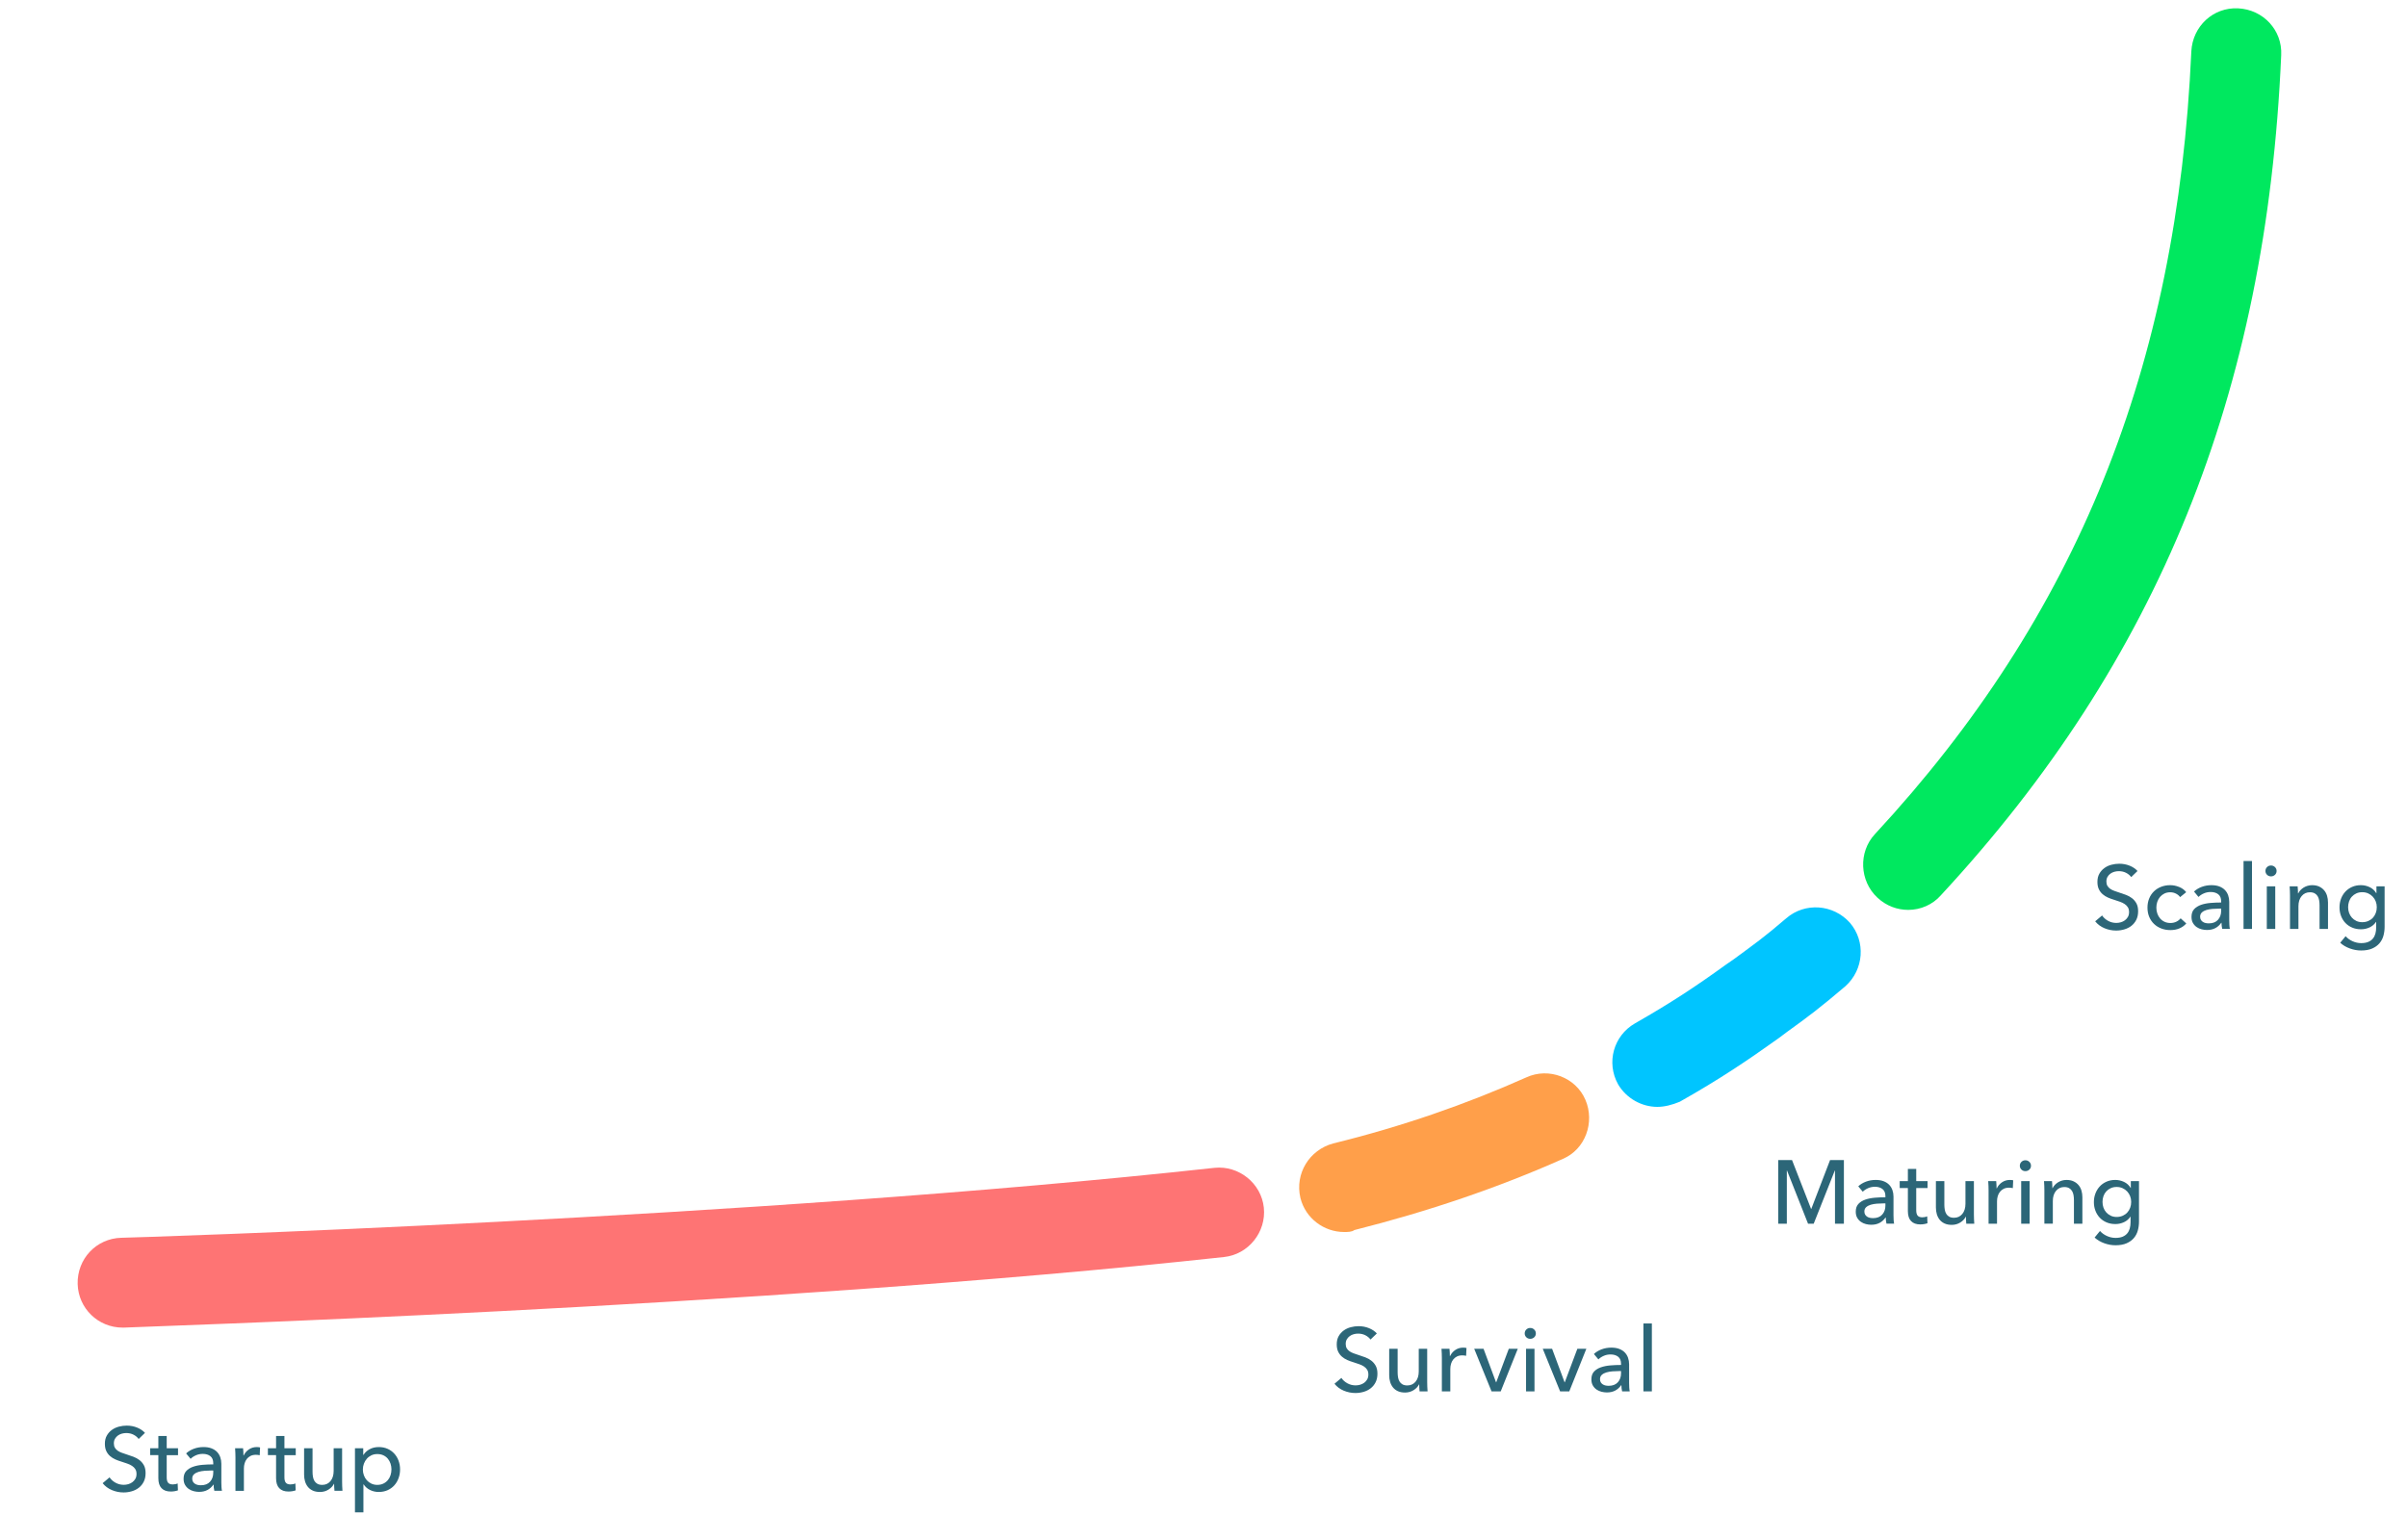 <?xml version="1.0" encoding="utf-8"?>
<!-- Generator: Adobe Illustrator 26.5.0, SVG Export Plug-In . SVG Version: 6.00 Build 0)  -->
<svg version="1.1" id="Layer_1" xmlns="http://www.w3.org/2000/svg" xmlns:xlink="http://www.w3.org/1999/xlink" x="0px" y="0px"
	 viewBox="0 0 375 240" style="enable-background:new 0 0 375 240;" xml:space="preserve">
<style type="text/css">
	.st0{fill:#00E85F;}
	.st1{fill:#00C5FF;}
	.st2{fill:#FF9F4A;}
	.st3{fill:#FE7474;}
	.st4{fill:#2C6678;}
</style>
<path class="st0" d="M297.3,141.8c-1.7,0-3.4-0.6-4.8-1.9
	c-2.8-2.6-3-7.1-0.4-9.9c31.5-34,47.1-72.8,49.3-122
	c0.2-3.9,3.4-6.9,7.3-6.7c3.9,0.2,6.9,3.4,6.7,7.3
	c-2.3,52.7-19.1,94.3-53,130.9C301.1,141,299.2,141.8,297.3,141.8z"/>
<path class="st1" d="M258.2,172.5c-2.4,0-4.8-1.3-6.1-3.5
	c-1.9-3.4-0.7-7.6,2.6-9.5c5.6-3.2,9.4-5.7,14.1-9.1
	L270.1,149.5c3.4-2.5,4.7-3.4,8.2-6.4c2.9-2.5,7.3-2.2,9.9,0.7
	c2.5,2.9,2.2,7.3-0.7,9.9c-4,3.4-5.6,4.6-9.2,7.2
	l-1.2,0.9c-4.9,3.5-9.2,6.4-15.4,9.9
	C260.5,172.2,259.3,172.5,258.2,172.5z"/>
<path class="st2" d="M209.4,192c-3.1,0-6-2.1-6.8-5.3
	c-0.9-3.8,1.4-7.5,5.1-8.5c10.6-2.6,20.7-6.1,30.1-10.3
	c3.5-1.6,7.7,0,9.2,3.5s0,7.7-3.5,9.2c-10.1,4.5-21,8.2-32.5,11.1
	C210.6,192,210,192,209.4,192z"/>
<path class="st3" d="M19.1,206.9c-3.8,0-6.9-3-7-6.8
	C12,196.2,15,193,18.9,192.9c1,0,98.3-3,170.3-10.9
	c3.8-0.4,7.3,2.4,7.7,6.2s-2.4,7.3-6.2,7.7
	c-72.5,7.9-170.4,10.9-171.4,11C19.3,206.9,19.2,206.9,19.1,206.9z"/>
<g>
	<path class="st4" d="M21.604,224.256c-0.196-0.271-0.462-0.492-0.798-0.665
		s-0.714-0.259-1.134-0.259c-0.224,0-0.451,0.03-0.679,0.091
		c-0.229,0.061-0.437,0.159-0.623,0.294c-0.187,0.136-0.338,0.304-0.455,0.504
		c-0.117,0.201-0.175,0.441-0.175,0.722c0,0.271,0.054,0.497,0.161,0.679
		c0.107,0.182,0.252,0.336,0.434,0.462c0.182,0.126,0.397,0.233,0.644,0.322
		c0.248,0.089,0.511,0.18,0.791,0.272c0.336,0.104,0.677,0.22,1.022,0.351
		s0.658,0.303,0.938,0.518c0.28,0.215,0.509,0.483,0.686,0.805
		c0.177,0.322,0.266,0.73,0.266,1.226c0,0.514-0.096,0.959-0.287,1.337
		s-0.446,0.69-0.763,0.938c-0.317,0.248-0.684,0.433-1.099,0.554
		c-0.416,0.121-0.842,0.182-1.281,0.182c-0.625,0-1.229-0.121-1.813-0.364
		c-0.583-0.242-1.066-0.602-1.449-1.078l1.078-0.909
		c0.233,0.345,0.546,0.625,0.938,0.84c0.392,0.215,0.816,0.321,1.274,0.321
		c0.233,0,0.466-0.032,0.7-0.098s0.446-0.168,0.637-0.308
		c0.191-0.141,0.348-0.315,0.469-0.525c0.122-0.21,0.182-0.464,0.182-0.763
		s-0.063-0.549-0.189-0.749c-0.126-0.201-0.296-0.371-0.511-0.511
		c-0.215-0.141-0.464-0.26-0.749-0.357c-0.285-0.098-0.586-0.198-0.903-0.301
		c-0.317-0.094-0.63-0.208-0.938-0.343c-0.308-0.136-0.583-0.309-0.826-0.519
		c-0.243-0.21-0.439-0.469-0.588-0.777c-0.149-0.308-0.224-0.69-0.224-1.147
		c0-0.495,0.1-0.919,0.301-1.274c0.201-0.354,0.462-0.648,0.784-0.882
		c0.322-0.233,0.686-0.403,1.092-0.511c0.406-0.107,0.814-0.161,1.225-0.161
		c0.579,0,1.12,0.103,1.624,0.308c0.504,0.206,0.91,0.481,1.218,0.826
		L21.604,224.256z"/>
	<path class="st4" d="M27.736,226.776h-1.764v3.447c0,0.4,0.074,0.687,0.224,0.858
		s0.387,0.258,0.714,0.258c0.121,0,0.252-0.013,0.392-0.038
		c0.14-0.025,0.266-0.064,0.378-0.116l0.042,1.078
		c-0.159,0.057-0.334,0.101-0.525,0.134c-0.191,0.032-0.39,0.049-0.595,0.049
		c-0.625,0-1.104-0.173-1.435-0.519c-0.332-0.345-0.497-0.863-0.497-1.554v-3.598
		h-1.274v-1.078h1.274v-1.904h1.302v1.904h1.764V226.776z"/>
	<path class="st4" d="M33.225,228.036c0-0.495-0.149-0.861-0.448-1.1
		c-0.299-0.237-0.695-0.356-1.19-0.356c-0.374,0-0.726,0.072-1.057,0.217
		c-0.331,0.145-0.609,0.329-0.833,0.553l-0.7-0.84
		c0.327-0.308,0.726-0.551,1.197-0.728c0.471-0.178,0.978-0.267,1.519-0.267
		c0.476,0,0.889,0.068,1.239,0.203c0.35,0.136,0.637,0.32,0.861,0.554
		s0.392,0.509,0.504,0.825c0.112,0.317,0.168,0.658,0.168,1.022v2.897
		c0,0.225,0.007,0.46,0.021,0.707c0.014,0.248,0.04,0.451,0.077,0.609h-1.19
		c-0.075-0.317-0.112-0.635-0.112-0.952h-0.042
		c-0.243,0.354-0.548,0.63-0.917,0.826s-0.805,0.294-1.309,0.294
		c-0.261,0-0.534-0.035-0.819-0.104c-0.285-0.07-0.544-0.185-0.777-0.344
		c-0.233-0.158-0.427-0.368-0.581-0.63c-0.154-0.261-0.231-0.583-0.231-0.966
		c0-0.504,0.135-0.903,0.406-1.197c0.271-0.294,0.625-0.518,1.064-0.672
		c0.439-0.154,0.934-0.254,1.484-0.301c0.55-0.047,1.106-0.07,1.666-0.07
		V228.036z M32.902,229.17c-0.327,0-0.665,0.014-1.015,0.042
		c-0.35,0.028-0.667,0.084-0.952,0.168s-0.521,0.21-0.707,0.378
		c-0.187,0.168-0.28,0.393-0.28,0.672c0,0.196,0.04,0.359,0.119,0.49
		s0.184,0.238,0.315,0.322s0.275,0.143,0.434,0.175
		c0.159,0.033,0.322,0.049,0.49,0.049c0.616,0,1.089-0.184,1.421-0.553
		c0.331-0.369,0.497-0.833,0.497-1.394v-0.35H32.902z"/>
	<path class="st4" d="M36.668,226.44c-0.01-0.28-0.023-0.527-0.042-0.742h1.246
		c0.019,0.168,0.032,0.361,0.042,0.581c0.009,0.219,0.014,0.398,0.014,0.539
		h0.042c0.187-0.393,0.46-0.707,0.819-0.945
		c0.359-0.238,0.763-0.357,1.211-0.357c0.205,0,0.378,0.02,0.518,0.057
		l-0.056,1.218c-0.187-0.047-0.388-0.07-0.602-0.07
		c-0.317,0-0.593,0.059-0.826,0.175c-0.233,0.117-0.427,0.273-0.581,0.47
		c-0.154,0.195-0.268,0.422-0.343,0.679s-0.112,0.525-0.112,0.805v3.486h-1.316
		v-5.208C36.682,226.949,36.678,226.72,36.668,226.44z"/>
	<path class="st4" d="M46.076,226.776H44.312v3.447c0,0.4,0.074,0.687,0.224,0.858
		s0.387,0.258,0.714,0.258c0.121,0,0.252-0.013,0.392-0.038
		c0.14-0.025,0.266-0.064,0.378-0.116l0.042,1.078
		c-0.159,0.057-0.334,0.101-0.525,0.134c-0.191,0.032-0.39,0.049-0.595,0.049
		c-0.625,0-1.104-0.173-1.435-0.519c-0.332-0.345-0.497-0.863-0.497-1.554v-3.598
		h-1.274v-1.078h1.274v-1.904H44.312v1.904h1.764V226.776z"/>
	<path class="st4" d="M52.11,232.334c-0.019-0.168-0.033-0.357-0.042-0.567
		s-0.014-0.385-0.014-0.524h-0.028c-0.168,0.354-0.451,0.655-0.847,0.902
		c-0.396,0.248-0.838,0.371-1.323,0.371c-0.43,0-0.801-0.069-1.113-0.21
		c-0.312-0.14-0.569-0.333-0.77-0.581c-0.201-0.247-0.35-0.534-0.448-0.86
		c-0.098-0.327-0.147-0.677-0.147-1.05v-4.116h1.316v3.668
		c0,0.271,0.021,0.529,0.063,0.776c0.042,0.248,0.119,0.465,0.231,0.651
		s0.266,0.336,0.462,0.448c0.196,0.111,0.448,0.168,0.756,0.168
		c0.532,0,0.961-0.198,1.288-0.595c0.327-0.397,0.49-0.927,0.49-1.59v-3.527
		h1.316v5.208c0,0.177,0.004,0.405,0.014,0.686
		c0.009,0.28,0.023,0.527,0.042,0.742H52.11z"/>
	<path class="st4" d="M56.618,235.694h-1.316v-9.996h1.288v1.036h0.042
		c0.214-0.355,0.528-0.646,0.943-0.875c0.414-0.229,0.896-0.344,1.445-0.344
		c0.494,0,0.943,0.089,1.348,0.267c0.405,0.177,0.754,0.425,1.047,0.742
		s0.519,0.688,0.677,1.112c0.159,0.425,0.238,0.88,0.238,1.365
		s-0.079,0.942-0.238,1.372c-0.158,0.43-0.382,0.803-0.67,1.12
		c-0.289,0.317-0.638,0.566-1.047,0.749c-0.41,0.182-0.871,0.272-1.383,0.272
		c-0.475,0-0.922-0.103-1.341-0.308s-0.75-0.494-0.991-0.868h-0.042V235.694z
		 M60.986,229.002c0-0.308-0.047-0.606-0.14-0.896
		c-0.094-0.29-0.233-0.547-0.42-0.771c-0.187-0.224-0.417-0.401-0.693-0.532
		c-0.275-0.13-0.595-0.195-0.959-0.195c-0.336,0-0.642,0.065-0.917,0.195
		c-0.275,0.131-0.511,0.309-0.707,0.532c-0.196,0.224-0.348,0.48-0.455,0.771
		c-0.107,0.289-0.161,0.593-0.161,0.909c0,0.317,0.053,0.621,0.161,0.91
		c0.107,0.29,0.259,0.544,0.455,0.764c0.196,0.219,0.432,0.394,0.707,0.524
		s0.581,0.196,0.917,0.196c0.364,0,0.684-0.067,0.959-0.203
		c0.275-0.135,0.506-0.315,0.693-0.539c0.187-0.224,0.327-0.48,0.42-0.77
		C60.939,229.608,60.986,229.31,60.986,229.002z"/>
</g>
<g>
	<path class="st4" d="M213.519,208.76c-0.195-0.271-0.462-0.492-0.798-0.665
		s-0.714-0.259-1.134-0.259c-0.224,0-0.45,0.03-0.679,0.091
		c-0.229,0.061-0.437,0.159-0.623,0.294c-0.187,0.136-0.339,0.304-0.455,0.504
		c-0.117,0.201-0.175,0.441-0.175,0.722c0,0.271,0.054,0.497,0.161,0.679
		c0.106,0.182,0.252,0.336,0.434,0.462s0.396,0.233,0.644,0.322
		c0.248,0.089,0.512,0.18,0.791,0.272c0.336,0.104,0.677,0.22,1.022,0.351
		c0.345,0.131,0.658,0.303,0.938,0.518c0.28,0.215,0.509,0.483,0.687,0.805
		c0.177,0.322,0.266,0.73,0.266,1.226c0,0.514-0.096,0.959-0.287,1.337
		s-0.445,0.69-0.763,0.938c-0.317,0.248-0.684,0.433-1.099,0.554
		c-0.416,0.121-0.843,0.182-1.281,0.182c-0.625,0-1.229-0.121-1.813-0.364
		c-0.583-0.242-1.066-0.602-1.448-1.078l1.078-0.909
		c0.232,0.345,0.546,0.625,0.938,0.84s0.816,0.321,1.274,0.321
		c0.232,0,0.466-0.032,0.699-0.098s0.446-0.168,0.638-0.308
		c0.191-0.141,0.348-0.315,0.469-0.525s0.182-0.464,0.182-0.763
		s-0.062-0.549-0.188-0.749c-0.126-0.201-0.297-0.371-0.511-0.511
		c-0.215-0.141-0.465-0.26-0.749-0.357c-0.285-0.098-0.586-0.198-0.903-0.301
		c-0.317-0.094-0.63-0.208-0.938-0.343c-0.308-0.136-0.583-0.309-0.825-0.519
		c-0.243-0.21-0.439-0.469-0.589-0.777c-0.149-0.308-0.224-0.69-0.224-1.147
		c0-0.495,0.101-0.919,0.301-1.274c0.201-0.354,0.462-0.648,0.784-0.882
		s0.687-0.403,1.092-0.511c0.406-0.107,0.814-0.161,1.226-0.161
		c0.578,0,1.12,0.103,1.624,0.308c0.504,0.206,0.91,0.481,1.218,0.826
		L213.519,208.76z"/>
	<path class="st4" d="M221.163,216.838c-0.02-0.168-0.033-0.357-0.042-0.567
		c-0.01-0.21-0.015-0.385-0.015-0.524h-0.027
		c-0.168,0.354-0.451,0.655-0.848,0.902c-0.396,0.248-0.838,0.371-1.322,0.371
		c-0.43,0-0.801-0.069-1.113-0.21c-0.312-0.14-0.569-0.333-0.771-0.581
		c-0.2-0.247-0.35-0.534-0.447-0.86c-0.099-0.327-0.147-0.677-0.147-1.05
		v-4.116h1.316v3.668c0,0.271,0.021,0.529,0.062,0.776
		c0.042,0.248,0.119,0.465,0.231,0.651c0.111,0.187,0.266,0.336,0.462,0.448
		c0.196,0.111,0.448,0.168,0.756,0.168c0.532,0,0.961-0.198,1.288-0.595
		c0.326-0.397,0.49-0.927,0.49-1.59v-3.527h1.315v5.208
		c0,0.177,0.005,0.405,0.015,0.686c0.009,0.28,0.022,0.527,0.042,0.742H221.163z"
		/>
	<path class="st4" d="M224.621,210.944c-0.01-0.28-0.023-0.527-0.042-0.742h1.246
		c0.019,0.168,0.032,0.361,0.042,0.581c0.009,0.219,0.014,0.398,0.014,0.539
		h0.042c0.187-0.393,0.46-0.707,0.819-0.945
		c0.358-0.238,0.763-0.357,1.211-0.357c0.205,0,0.378,0.02,0.518,0.057
		l-0.056,1.218c-0.188-0.047-0.388-0.07-0.603-0.07
		c-0.317,0-0.593,0.059-0.826,0.175c-0.233,0.117-0.427,0.273-0.581,0.47
		c-0.153,0.195-0.268,0.422-0.343,0.679c-0.074,0.257-0.111,0.525-0.111,0.805
		v3.486h-1.316v-5.208C224.635,211.453,224.63,211.224,224.621,210.944z"/>
	<path class="st4" d="M233.805,216.838h-1.428l-2.702-6.636h1.456l1.945,5.222h0.028
		l1.96-5.222h1.4L233.805,216.838z"/>
	<path class="st4" d="M239.278,207.808c0,0.243-0.085,0.443-0.257,0.603
		c-0.171,0.158-0.377,0.237-0.618,0.237c-0.24,0-0.444-0.081-0.61-0.244
		c-0.167-0.164-0.25-0.362-0.25-0.596c0-0.242,0.083-0.445,0.25-0.608
		c0.166-0.163,0.37-0.245,0.61-0.245c0.241,0,0.447,0.082,0.618,0.245
		C239.193,207.362,239.278,207.565,239.278,207.808z M239.068,216.838h-1.315v-6.636
		h1.315V216.838z"/>
	<path class="st4" d="M244.486,216.838h-1.428l-2.702-6.636H241.812l1.945,5.222h0.028
		l1.96-5.222h1.4L244.486,216.838z"/>
	<path class="st4" d="M252.551,212.54c0-0.495-0.149-0.861-0.448-1.1
		c-0.299-0.237-0.695-0.356-1.19-0.356c-0.373,0-0.726,0.072-1.057,0.217
		s-0.609,0.329-0.833,0.553l-0.7-0.84c0.327-0.308,0.726-0.551,1.197-0.728
		c0.471-0.178,0.978-0.267,1.519-0.267c0.477,0,0.89,0.068,1.239,0.203
		c0.35,0.136,0.637,0.32,0.861,0.554c0.224,0.233,0.392,0.509,0.504,0.825
		c0.111,0.317,0.168,0.658,0.168,1.022v2.897c0,0.225,0.007,0.46,0.021,0.707
		c0.015,0.248,0.04,0.451,0.077,0.609H252.719
		c-0.075-0.317-0.112-0.635-0.112-0.952h-0.042
		c-0.243,0.354-0.549,0.63-0.917,0.826c-0.369,0.196-0.805,0.294-1.31,0.294
		c-0.261,0-0.534-0.035-0.818-0.104c-0.285-0.07-0.544-0.185-0.777-0.344
		c-0.233-0.158-0.427-0.368-0.581-0.63c-0.153-0.261-0.23-0.583-0.23-0.966
		c0-0.504,0.135-0.903,0.405-1.197c0.271-0.294,0.626-0.518,1.064-0.672
		s0.934-0.254,1.484-0.301c0.55-0.047,1.105-0.07,1.666-0.07V212.54z
		 M252.229,213.674c-0.327,0-0.665,0.014-1.016,0.042
		c-0.35,0.028-0.667,0.084-0.951,0.168c-0.285,0.084-0.521,0.21-0.707,0.378
		c-0.188,0.168-0.28,0.393-0.28,0.672c0,0.196,0.04,0.359,0.119,0.49
		s0.184,0.238,0.314,0.322s0.275,0.143,0.435,0.175
		c0.158,0.033,0.322,0.049,0.49,0.049c0.615,0,1.089-0.184,1.421-0.553
		c0.331-0.369,0.497-0.833,0.497-1.394v-0.35H252.229z"/>
	<path class="st4" d="M257.353,216.838h-1.316v-10.584h1.316V216.838z"/>
</g>
<g>
	<path class="st4" d="M282.16,188.41h0.028l2.926-7.616h2.156v9.912h-1.387v-8.288h-0.027
		l-3.29,8.288h-0.882l-3.276-8.288h-0.028v8.288h-1.344v-9.912h2.156L282.16,188.41
		z"/>
	<path class="st4" d="M293.738,186.408c0-0.495-0.149-0.861-0.448-1.1
		c-0.299-0.237-0.695-0.356-1.189-0.356c-0.374,0-0.726,0.072-1.058,0.217
		c-0.331,0.145-0.608,0.329-0.833,0.553l-0.699-0.84
		c0.326-0.308,0.726-0.551,1.196-0.728c0.472-0.178,0.978-0.267,1.52-0.267
		c0.476,0,0.889,0.068,1.239,0.203c0.35,0.136,0.637,0.32,0.86,0.554
		c0.225,0.233,0.393,0.509,0.504,0.825c0.112,0.317,0.168,0.658,0.168,1.022
		v2.897c0,0.225,0.007,0.46,0.021,0.707c0.014,0.248,0.039,0.451,0.077,0.609
		H293.906c-0.074-0.317-0.112-0.635-0.112-0.952h-0.042
		c-0.242,0.354-0.548,0.63-0.917,0.826c-0.368,0.196-0.805,0.294-1.309,0.294
		c-0.262,0-0.534-0.035-0.819-0.104c-0.284-0.07-0.544-0.185-0.776-0.344
		c-0.233-0.158-0.428-0.368-0.581-0.63c-0.154-0.261-0.231-0.583-0.231-0.966
		c0-0.504,0.136-0.903,0.406-1.197s0.625-0.518,1.063-0.672
		c0.439-0.154,0.934-0.254,1.484-0.301s1.106-0.07,1.666-0.07V186.408z
		 M293.416,187.542c-0.326,0-0.665,0.014-1.015,0.042s-0.667,0.084-0.952,0.168
		c-0.284,0.084-0.521,0.21-0.707,0.378s-0.28,0.393-0.28,0.672
		c0,0.196,0.04,0.359,0.119,0.49s0.185,0.238,0.315,0.322
		s0.275,0.143,0.434,0.175c0.159,0.033,0.322,0.049,0.49,0.049
		c0.616,0,1.09-0.184,1.421-0.553s0.497-0.833,0.497-1.394v-0.35H293.416z"/>
	<path class="st4" d="M300.304,185.148h-1.764v3.447c0,0.4,0.074,0.687,0.224,0.858
		s0.388,0.258,0.715,0.258c0.121,0,0.252-0.013,0.392-0.038
		s0.266-0.064,0.378-0.116l0.042,1.078c-0.159,0.057-0.334,0.101-0.525,0.134
		c-0.191,0.032-0.39,0.049-0.595,0.049c-0.625,0-1.104-0.173-1.435-0.519
		c-0.332-0.345-0.497-0.863-0.497-1.554v-3.598h-1.274v-1.078h1.274v-1.904h1.302
		v1.904h1.764V185.148z"/>
	<path class="st4" d="M306.338,190.706c-0.019-0.168-0.032-0.357-0.042-0.567
		c-0.009-0.21-0.014-0.385-0.014-0.524h-0.028
		c-0.168,0.354-0.45,0.655-0.847,0.902c-0.396,0.248-0.838,0.371-1.323,0.371
		c-0.43,0-0.801-0.069-1.113-0.21c-0.312-0.14-0.569-0.333-0.77-0.581
		c-0.201-0.247-0.35-0.534-0.448-0.86c-0.098-0.327-0.146-0.677-0.146-1.05
		v-4.116h1.315v3.668c0,0.271,0.021,0.529,0.063,0.776
		c0.042,0.248,0.119,0.465,0.23,0.651c0.112,0.187,0.267,0.336,0.462,0.448
		c0.196,0.111,0.448,0.168,0.756,0.168c0.532,0,0.962-0.198,1.288-0.595
		c0.327-0.397,0.49-0.927,0.49-1.59v-3.527h1.316v5.208
		c0,0.177,0.004,0.405,0.014,0.686c0.009,0.28,0.023,0.527,0.042,0.742H306.338z"
		/>
	<path class="st4" d="M309.796,184.812c-0.01-0.28-0.023-0.527-0.042-0.742H311
		c0.019,0.168,0.032,0.361,0.042,0.581c0.009,0.219,0.014,0.398,0.014,0.539
		h0.042c0.187-0.393,0.46-0.707,0.819-0.945s0.763-0.357,1.211-0.357
		c0.205,0,0.378,0.02,0.519,0.057l-0.057,1.218
		c-0.187-0.047-0.388-0.07-0.602-0.07c-0.317,0-0.593,0.059-0.826,0.175
		c-0.233,0.117-0.427,0.273-0.581,0.47c-0.154,0.195-0.269,0.422-0.343,0.679
		c-0.075,0.257-0.112,0.525-0.112,0.805v3.486h-1.316v-5.208
		C309.81,185.321,309.806,185.092,309.796,184.812z"/>
	<path class="st4" d="M316.418,181.676c0,0.243-0.086,0.443-0.257,0.603
		c-0.172,0.158-0.378,0.237-0.618,0.237s-0.444-0.081-0.611-0.244
		c-0.166-0.164-0.25-0.362-0.25-0.596c0-0.242,0.084-0.445,0.25-0.608
		c0.167-0.163,0.371-0.245,0.611-0.245s0.446,0.082,0.618,0.245
		C316.332,181.23,316.418,181.434,316.418,181.676z M316.208,190.706h-1.316v-6.636
		h1.316V190.706z"/>
	<path class="st4" d="M319.694,184.07c0.019,0.168,0.032,0.356,0.042,0.566
		c0.009,0.21,0.014,0.386,0.014,0.525h0.042
		c0.084-0.177,0.198-0.343,0.343-0.497s0.311-0.289,0.497-0.406
		c0.187-0.116,0.392-0.207,0.616-0.272c0.224-0.065,0.457-0.099,0.7-0.099
		c0.429,0,0.798,0.073,1.105,0.218c0.309,0.145,0.564,0.338,0.771,0.581
		c0.205,0.242,0.356,0.527,0.455,0.854c0.098,0.327,0.146,0.677,0.146,1.05
		v4.116h-1.315v-3.682c0-0.271-0.021-0.527-0.063-0.771
		c-0.042-0.242-0.119-0.457-0.231-0.644c-0.111-0.187-0.266-0.336-0.462-0.448
		c-0.195-0.112-0.447-0.168-0.756-0.168c-0.522,0-0.949,0.198-1.281,0.595
		c-0.331,0.397-0.496,0.927-0.496,1.589v3.528h-1.316v-5.208
		c0-0.177-0.005-0.406-0.014-0.686c-0.01-0.28-0.023-0.527-0.042-0.742H319.694z"
		/>
	<path class="st4" d="M327.17,191.84c0.289,0.327,0.651,0.588,1.085,0.784
		s0.88,0.294,1.337,0.294c0.438,0,0.808-0.062,1.106-0.188
		c0.298-0.126,0.539-0.299,0.721-0.519s0.312-0.479,0.392-0.777
		s0.119-0.62,0.119-0.966v-0.854h-0.028c-0.242,0.373-0.573,0.658-0.993,0.854
		c-0.42,0.196-0.868,0.294-1.345,0.294c-0.504,0-0.964-0.088-1.379-0.266
		c-0.415-0.177-0.768-0.42-1.057-0.729c-0.289-0.308-0.514-0.669-0.672-1.085
		c-0.159-0.415-0.238-0.86-0.238-1.337c0-0.476,0.079-0.924,0.238-1.344
		c0.158-0.42,0.383-0.786,0.672-1.099s0.639-0.561,1.05-0.742
		s0.868-0.273,1.372-0.273c0.476,0,0.931,0.104,1.365,0.309
		c0.434,0.205,0.776,0.518,1.028,0.938h0.028v-1.063h1.274v6.3
		c0,0.485-0.062,0.949-0.183,1.393s-0.326,0.836-0.615,1.177
		c-0.29,0.34-0.668,0.613-1.135,0.818s-1.045,0.309-1.735,0.309
		c-0.579,0-1.16-0.105-1.743-0.315c-0.584-0.21-1.085-0.506-1.505-0.889
		L327.17,191.84z M327.562,187.318c0,0.308,0.049,0.602,0.147,0.882
		s0.243,0.527,0.436,0.742c0.191,0.215,0.424,0.387,0.695,0.518
		s0.58,0.196,0.927,0.196c0.337,0,0.646-0.061,0.927-0.183
		c0.281-0.121,0.52-0.286,0.717-0.496c0.196-0.211,0.349-0.458,0.456-0.742
		c0.107-0.285,0.161-0.591,0.161-0.917c0-0.317-0.054-0.616-0.161-0.896
		s-0.262-0.527-0.463-0.742c-0.202-0.214-0.44-0.385-0.717-0.511
		s-0.583-0.188-0.92-0.188c-0.347,0-0.655,0.062-0.927,0.188
		s-0.504,0.294-0.695,0.504c-0.192,0.21-0.337,0.458-0.436,0.742
		C327.61,186.7,327.562,187.001,327.562,187.318z"/>
</g>
<g>
	<path class="st4" d="M332.032,136.689c-0.196-0.271-0.462-0.492-0.798-0.665
		s-0.714-0.259-1.134-0.259c-0.225,0-0.451,0.03-0.68,0.091
		s-0.437,0.159-0.623,0.294c-0.187,0.136-0.338,0.304-0.455,0.504
		c-0.116,0.201-0.175,0.441-0.175,0.722c0,0.271,0.054,0.497,0.161,0.679
		s0.252,0.336,0.434,0.462c0.183,0.126,0.397,0.233,0.645,0.322
		s0.511,0.18,0.791,0.272c0.336,0.104,0.677,0.22,1.021,0.351
		c0.346,0.131,0.658,0.303,0.938,0.518s0.509,0.483,0.686,0.805
		c0.178,0.322,0.267,0.73,0.267,1.226c0,0.514-0.096,0.959-0.287,1.337
		s-0.446,0.69-0.763,0.938c-0.317,0.248-0.685,0.433-1.1,0.554
		s-0.842,0.182-1.281,0.182c-0.625,0-1.229-0.121-1.812-0.364
		c-0.583-0.242-1.066-0.602-1.449-1.078l1.078-0.909
		c0.233,0.345,0.546,0.625,0.938,0.84c0.392,0.215,0.816,0.321,1.273,0.321
		c0.233,0,0.467-0.032,0.7-0.098s0.445-0.168,0.637-0.308
		c0.191-0.141,0.348-0.315,0.469-0.525c0.122-0.21,0.183-0.464,0.183-0.763
		s-0.063-0.549-0.189-0.749c-0.126-0.201-0.296-0.371-0.511-0.511
		c-0.215-0.141-0.464-0.26-0.749-0.357s-0.586-0.198-0.903-0.301
		c-0.317-0.094-0.63-0.208-0.938-0.343c-0.308-0.136-0.584-0.309-0.826-0.519
		c-0.243-0.21-0.438-0.469-0.588-0.777c-0.149-0.308-0.224-0.69-0.224-1.147
		c0-0.495,0.1-0.919,0.301-1.274c0.2-0.354,0.462-0.648,0.784-0.882
		c0.321-0.233,0.686-0.403,1.092-0.511s0.814-0.161,1.225-0.161
		c0.579,0,1.12,0.103,1.624,0.308c0.504,0.206,0.91,0.481,1.218,0.826
		L332.032,136.689z"/>
	<path class="st4" d="M339.648,139.812c-0.141-0.215-0.351-0.395-0.631-0.539
		c-0.279-0.145-0.578-0.217-0.896-0.217c-0.346,0-0.651,0.065-0.917,0.196
		s-0.492,0.306-0.679,0.524c-0.188,0.22-0.329,0.474-0.428,0.764
		c-0.098,0.289-0.146,0.593-0.146,0.909c0,0.317,0.049,0.621,0.146,0.91
		c0.099,0.29,0.24,0.544,0.428,0.764c0.187,0.219,0.415,0.394,0.686,0.524
		s0.579,0.196,0.924,0.196c0.336,0,0.642-0.065,0.917-0.196
		s0.502-0.308,0.68-0.532l0.882,0.799c-0.28,0.326-0.63,0.58-1.05,0.763
		c-0.421,0.182-0.896,0.272-1.429,0.272c-0.513,0-0.986-0.084-1.421-0.252
		c-0.434-0.168-0.81-0.403-1.127-0.707c-0.317-0.303-0.567-0.669-0.749-1.099
		s-0.272-0.91-0.272-1.442c0-0.522,0.088-0.998,0.266-1.428
		c0.177-0.429,0.425-0.798,0.742-1.105c0.317-0.309,0.692-0.547,1.127-0.715
		c0.434-0.168,0.902-0.252,1.407-0.252c0.466,0,0.931,0.094,1.393,0.28
		s0.828,0.457,1.099,0.812L339.648,139.812z"/>
	<path class="st4" d="M346.046,140.47c0-0.495-0.149-0.861-0.448-1.1
		c-0.299-0.237-0.695-0.356-1.189-0.356c-0.374,0-0.726,0.072-1.058,0.217
		c-0.331,0.145-0.608,0.329-0.833,0.553l-0.699-0.84
		c0.326-0.308,0.726-0.551,1.196-0.728c0.472-0.178,0.978-0.267,1.52-0.267
		c0.476,0,0.889,0.068,1.239,0.203c0.35,0.136,0.637,0.32,0.86,0.554
		c0.225,0.233,0.393,0.509,0.504,0.825c0.112,0.317,0.168,0.658,0.168,1.022
		v2.897c0,0.225,0.007,0.46,0.021,0.707c0.014,0.248,0.039,0.451,0.077,0.609
		h-1.19c-0.074-0.317-0.112-0.635-0.112-0.952h-0.042
		c-0.242,0.354-0.548,0.63-0.917,0.826c-0.368,0.196-0.805,0.294-1.309,0.294
		c-0.262,0-0.534-0.035-0.819-0.104c-0.284-0.07-0.544-0.185-0.776-0.344
		c-0.233-0.158-0.428-0.368-0.581-0.63c-0.154-0.261-0.231-0.583-0.231-0.966
		c0-0.504,0.136-0.903,0.406-1.197s0.625-0.518,1.063-0.672
		c0.439-0.154,0.934-0.254,1.484-0.301s1.106-0.07,1.666-0.07V140.47z
		 M345.724,141.604c-0.326,0-0.665,0.014-1.015,0.042s-0.667,0.084-0.952,0.168
		c-0.284,0.084-0.521,0.21-0.707,0.378s-0.28,0.393-0.28,0.672
		c0,0.196,0.04,0.359,0.119,0.49s0.185,0.238,0.315,0.322
		s0.275,0.143,0.434,0.175c0.159,0.033,0.322,0.049,0.49,0.049
		c0.616,0,1.09-0.184,1.421-0.553s0.497-0.833,0.497-1.394v-0.35H345.724z"/>
	<path class="st4" d="M350.848,144.768h-1.315v-10.584h1.315V144.768z"/>
	<path class="st4" d="M354.684,135.737c0,0.243-0.086,0.443-0.257,0.603
		c-0.172,0.158-0.378,0.237-0.618,0.237s-0.444-0.081-0.611-0.244
		c-0.166-0.164-0.25-0.362-0.25-0.596c0-0.242,0.084-0.445,0.25-0.608
		c0.167-0.163,0.371-0.245,0.611-0.245s0.446,0.082,0.618,0.245
		C354.598,135.292,354.684,135.495,354.684,135.737z M354.474,144.768h-1.316v-6.636
		h1.316V144.768z"/>
	<path class="st4" d="M357.96,138.132c0.019,0.168,0.032,0.356,0.042,0.566
		c0.009,0.21,0.014,0.386,0.014,0.525h0.042
		c0.084-0.177,0.198-0.343,0.343-0.497s0.311-0.289,0.497-0.406
		c0.187-0.116,0.392-0.207,0.616-0.272c0.224-0.065,0.457-0.099,0.7-0.099
		c0.429,0,0.798,0.073,1.105,0.218c0.309,0.145,0.564,0.338,0.771,0.581
		c0.205,0.242,0.356,0.527,0.455,0.854c0.098,0.327,0.146,0.677,0.146,1.05
		v4.116h-1.315v-3.682c0-0.271-0.021-0.527-0.063-0.771
		c-0.042-0.242-0.119-0.457-0.231-0.644c-0.111-0.187-0.266-0.336-0.462-0.448
		c-0.195-0.112-0.447-0.168-0.756-0.168c-0.522,0-0.949,0.198-1.281,0.595
		c-0.331,0.397-0.496,0.927-0.496,1.589v3.528h-1.316v-5.208
		c0-0.177-0.005-0.406-0.014-0.686c-0.01-0.28-0.023-0.527-0.042-0.742H357.96z"
		/>
	<path class="st4" d="M365.435,145.901c0.29,0.327,0.651,0.588,1.085,0.784
		c0.435,0.196,0.88,0.294,1.338,0.294c0.438,0,0.807-0.062,1.105-0.188
		s0.539-0.299,0.721-0.519c0.183-0.22,0.312-0.479,0.393-0.777
		c0.079-0.299,0.119-0.62,0.119-0.966v-0.854h-0.028
		c-0.243,0.373-0.574,0.658-0.994,0.854c-0.42,0.196-0.868,0.294-1.344,0.294
		c-0.504,0-0.964-0.088-1.379-0.266c-0.416-0.177-0.768-0.42-1.058-0.729
		c-0.289-0.308-0.513-0.669-0.672-1.085c-0.158-0.415-0.237-0.86-0.237-1.337
		c0-0.476,0.079-0.924,0.237-1.344c0.159-0.42,0.383-0.786,0.672-1.099
		c0.29-0.312,0.64-0.561,1.051-0.742c0.41-0.182,0.867-0.273,1.372-0.273
		c0.476,0,0.931,0.104,1.364,0.309c0.435,0.205,0.777,0.518,1.029,0.938h0.028
		v-1.063h1.273v6.3c0,0.485-0.061,0.949-0.182,1.393s-0.327,0.836-0.616,1.177
		c-0.289,0.34-0.667,0.613-1.134,0.818s-1.046,0.309-1.736,0.309
		c-0.579,0-1.159-0.105-1.743-0.315c-0.583-0.21-1.085-0.506-1.505-0.889
		L365.435,145.901z M365.827,141.38c0,0.308,0.049,0.602,0.147,0.882
		c0.098,0.28,0.243,0.527,0.436,0.742c0.191,0.215,0.423,0.387,0.694,0.518
		s0.581,0.196,0.928,0.196c0.337,0,0.646-0.061,0.927-0.183
		c0.28-0.121,0.52-0.286,0.716-0.496c0.196-0.211,0.349-0.458,0.456-0.742
		c0.108-0.285,0.162-0.591,0.162-0.917c0-0.317-0.054-0.616-0.162-0.896
		c-0.107-0.28-0.262-0.527-0.463-0.742c-0.201-0.214-0.44-0.385-0.716-0.511
		c-0.276-0.126-0.583-0.188-0.92-0.188c-0.347,0-0.656,0.062-0.928,0.188
		s-0.503,0.294-0.694,0.504c-0.192,0.21-0.338,0.458-0.436,0.742
		C365.876,140.762,365.827,141.062,365.827,141.38z"/>
</g>
</svg>
